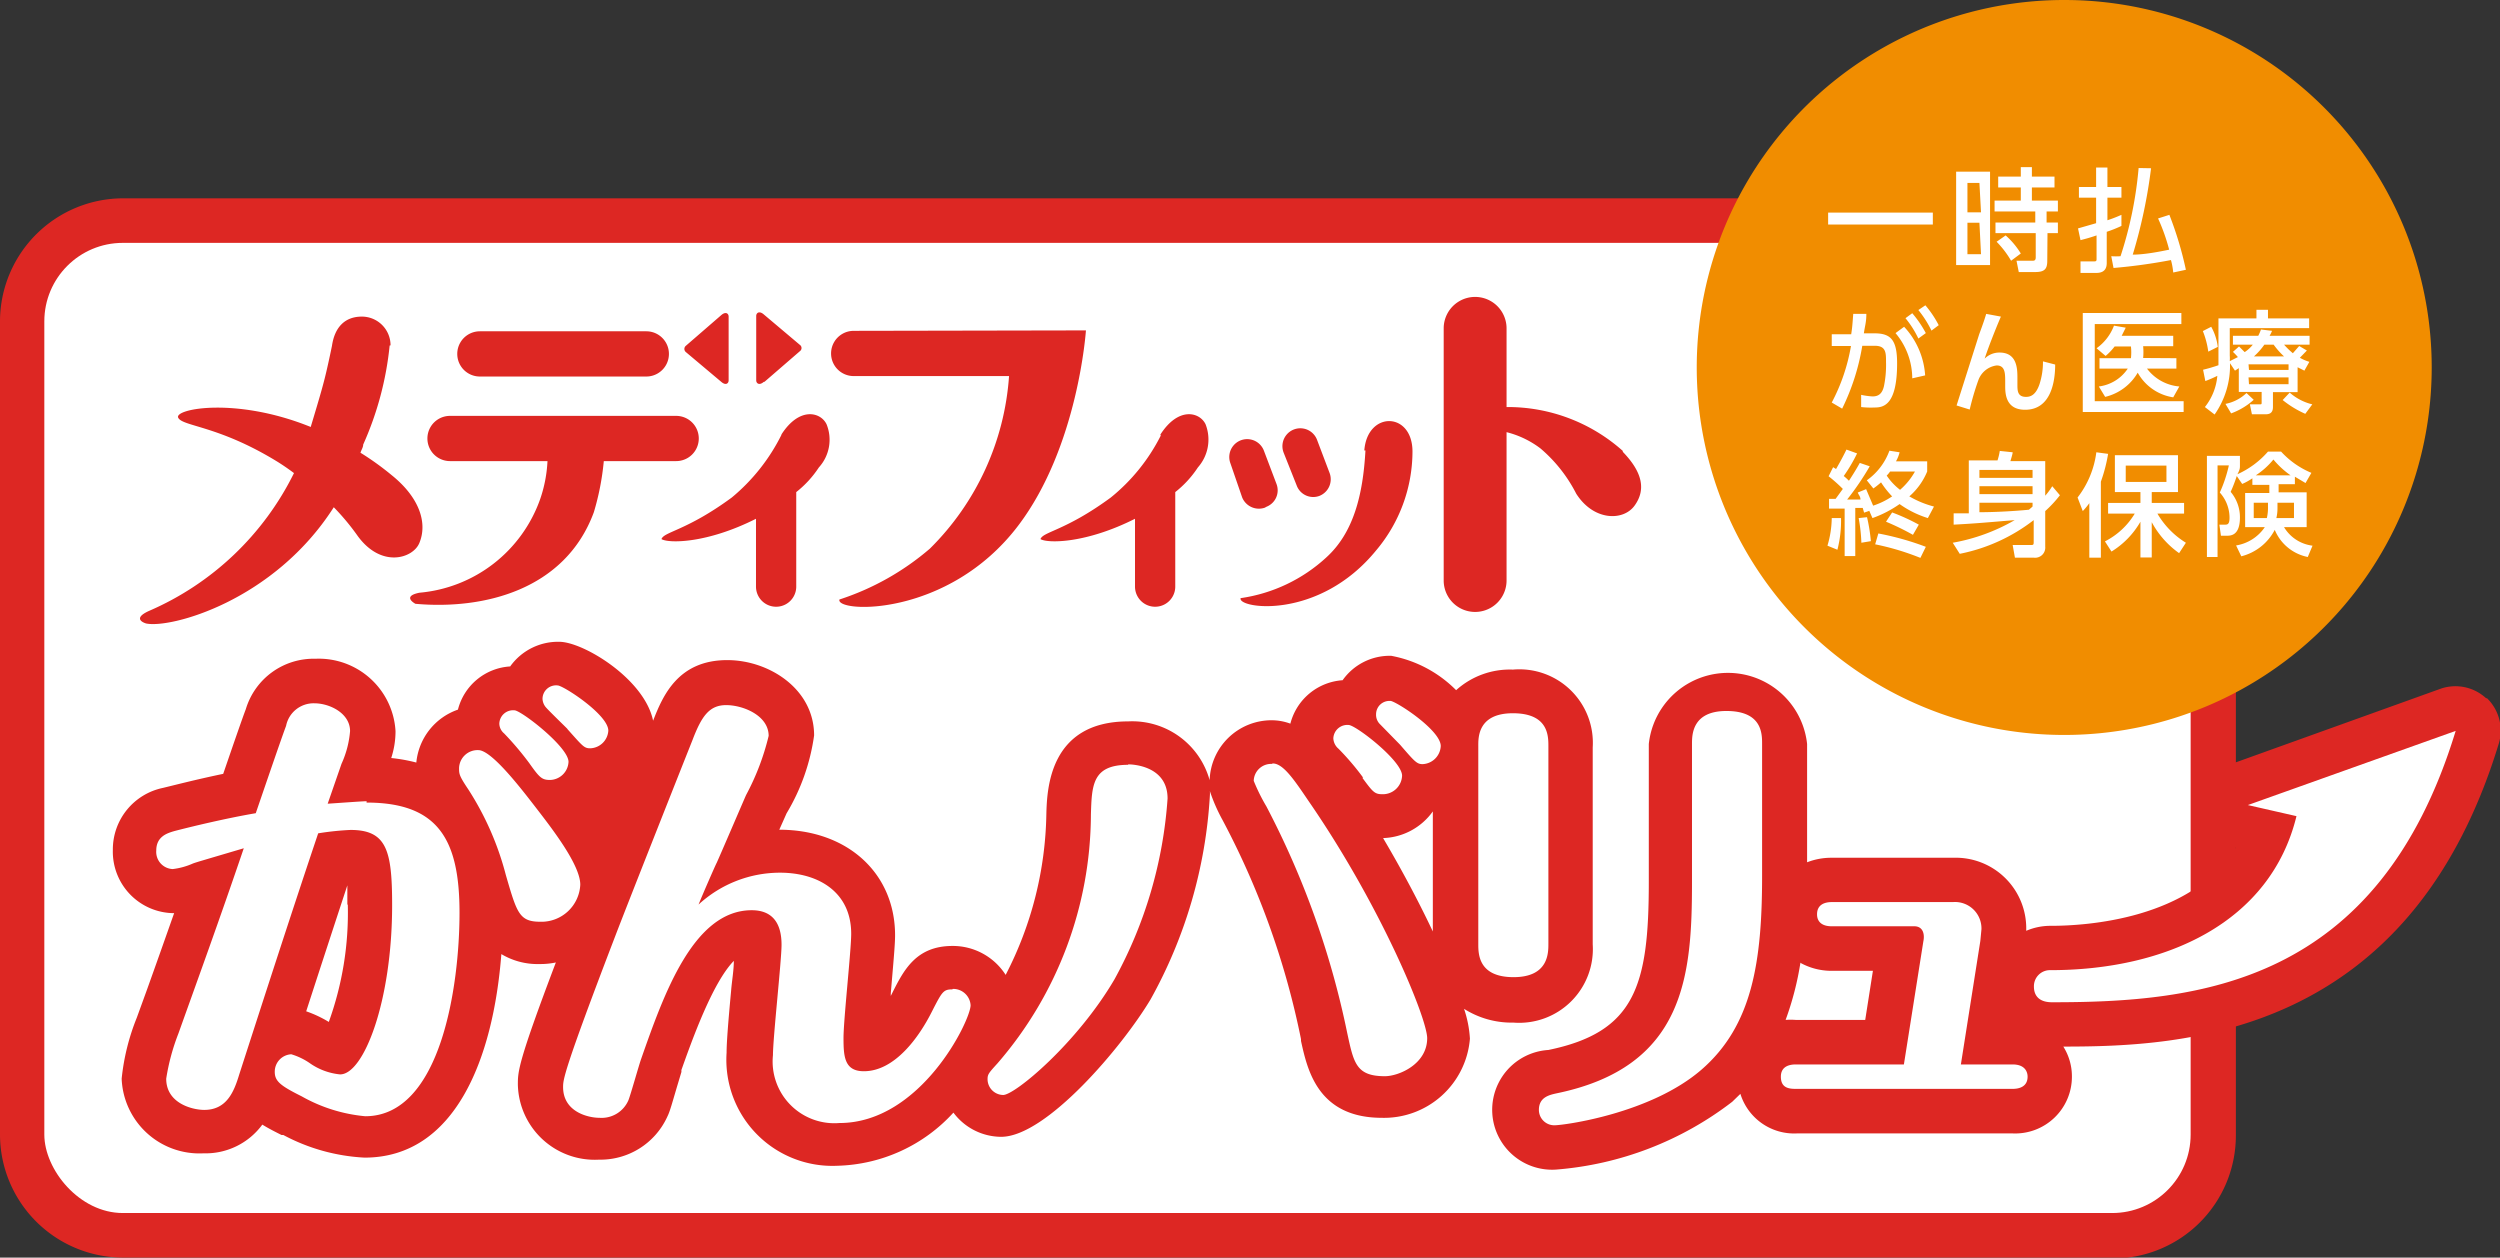 <svg xmlns="http://www.w3.org/2000/svg" viewBox="0 0 110.55 55.61"><rect x="0" y="0" width="110.55" height="55.61" fill="#333333" stroke="none"/><defs><style>.cls-1{fill:#dd2723;}.cls-2{fill:#fff;}.cls-3{fill:#f18d00;}</style></defs><title>logo_medifitG_01</title><g id="レイヤー_1-2"><path class="cls-1" d="M93.4 55.61h-88a5.45 5.45 0 0 1-5.4-5.44v-36a5.45 5.45 0 0 1 5.44-5.4h88a5.44 5.44 0 0 1 5.43 5.44v36a5.44 5.44 0 0 1-5.43 5.44"/><rect class="cls-2" x="1.96" y="10.74" width="94.91" height="42.9" rx="3.47" ry="3.47"/><path class="cls-1" d="M66.93 45.22a3.26 3.26 0 0 0 3.5-3.46v-8.71a3.25 3.25 0 0 0-3.53-3.44 3.54 3.54 0 0 0-2.51.91 5.45 5.45 0 0 0-2.87-1.52 2.55 2.55 0 0 0-2.15 1.08 2.56 2.56 0 0 0-2.31 1.92 2.39 2.39 0 0 0-.82-.15 2.74 2.74 0 0 0-2.75 2.65 3.55 3.55 0 0 0-3.6-2.6c-3.49 0-3.59 3-3.62 4.09a16 16 0 0 1-1.8 7.12 2.77 2.77 0 0 0-2.35-1.28c-1.62 0-2.16 1.08-2.67 2.09l-.06.12v-.11c.11-1.31.19-2.14.19-2.57 0-2.75-2.11-4.67-5.12-4.67l.32-.72a9.14 9.14 0 0 0 1.22-3.45c0-2.06-2-3.33-3.84-3.33-2.18 0-2.85 1.58-3.28 2.68-.38-1.85-3.09-3.49-4.15-3.49a2.6 2.6 0 0 0-2.17 1.09 2.54 2.54 0 0 0-2.31 1.91 2.75 2.75 0 0 0-1.84 2.34 7.31 7.31 0 0 0-1.11-.2 3.82 3.82 0 0 0 .19-1.19 3.4 3.4 0 0 0-3.54-3.2 3.13 3.13 0 0 0-3.08 2.23c-.15.39-.55 1.55-1 2.86-1.16.24-2.24.52-2.66.62a2.78 2.78 0 0 0-2.22 2.75 2.72 2.72 0 0 0 2.7 2.79h.01c-.43 1.22-.83 2.35-1.21 3.41l-.44 1.21a9.88 9.88 0 0 0-.67 2.7 3.44 3.44 0 0 0 3.62 3.3 3.11 3.11 0 0 0 2.6-1.27c.29.18.59.33.85.46h.08a8.51 8.51 0 0 0 3.59 1c4 0 5.69-4.36 6.05-9a3.12 3.12 0 0 0 1.7.44 3.29 3.29 0 0 0 .71-.07c-1.68 4.43-1.68 4.82-1.68 5.4a3.4 3.4 0 0 0 3.59 3.32 3.25 3.25 0 0 0 3-1.86l.06-.13c.09-.21.17-.5.37-1.18l.21-.7a.32.32 0 0 0 0-.09c.48-1.35 1.38-3.87 2.32-4.83 0 .42-.09.92-.12 1.32-.13 1.4-.2 2.29-.2 2.74a4.69 4.69 0 0 0 4.9 5 7.19 7.19 0 0 0 5.13-2.35 2.65 2.65 0 0 0 2.11 1.07c2 0 5.37-4 6.61-6.08a21 21 0 0 0 2.62-9 1.36 1.36 0 0 0 0-.21 7.55 7.55 0 0 0 .56 1.28l.1.19a35.59 35.59 0 0 1 3.37 9.5v.08c.28 1.27.74 3.4 3.58 3.4a3.81 3.81 0 0 0 3.89-3.5 5 5 0 0 0-.26-1.32 3.93 3.93 0 0 0 2.16.61m-51.52-5.22a14.22 14.22 0 0 1-.84 5.19 5.21 5.21 0 0 0-1-.47c.6-1.85 1.21-3.72 1.82-5.57v.85m48-4.12v5.31c-.61-1.29-1.36-2.71-2.2-4.13a2.81 2.81 0 0 0 2.2-1.18M109.94 30.88a2 2 0 0 0-2-.43l-9.18 3.3a2 2 0 0 0 .11 3.73c-2 3.18-6.63 3.46-8.18 3.46a2.72 2.72 0 0 0-1.09.22v-.07a3.12 3.12 0 0 0-3.22-3.16h-5.38a2.94 2.94 0 0 0-1.09.2v-5.23a3.52 3.52 0 0 0-7 0v6.1c0 4.6-.61 6.64-4.44 7.43a2.65 2.65 0 0 0 .33 5.29 14.65 14.65 0 0 0 7.8-3l.36-.35a2.49 2.49 0 0 0 2.5 1.75h9.54a2.51 2.51 0 0 0 2.62-2.51 2.47 2.47 0 0 0-.38-1.33c5.24 0 15.3-.4 19.26-13.41a2 2 0 0 0-.53-2m-30.35 11.71a2.85 2.85 0 0 0 1.35.35h1.85l-.34 2.17h-3.08a3.13 3.13 0 0 0-.44 0 13.38 13.38 0 0 0 .66-2.56"/><path class="cls-1" d="M17.23 15.28a14.14 14.14 0 0 1-1.17 4.38c0 .12-.08.23-.12.36a12.4 12.4 0 0 1 1.39 1c1.24 1 1.58 2.13 1.21 3-.28.67-1.68 1.12-2.73-.33a10.45 10.45 0 0 0-1.05-1.26c-2.65 4.15-7.22 5.37-8.3 5.14 0 0-.69-.19.14-.56a12.82 12.82 0 0 0 6.4-6.09c-.24-.18-.5-.36-.76-.52-2.6-1.59-4.17-1.54-4.36-1.93s2.55-.93 5.86.41c.43-1.43.58-1.94.74-2.66.09-.39.2-.93.2-.93.12-.82.57-1.29 1.32-1.29a1.27 1.27 0 0 1 1.27 1.27m16.54 1.61l1.56-1.35a.17.17 0 0 0 0-.28l-1.6-1.35c-.2-.17-.33-.06-.33.07v2.85c0 .13.13.24.33.07m-1.87 0c.2.17.32.06.32-.07v-2.82c0-.13-.12-.24-.32-.07l-1.57 1.36a.18.18 0 0 0 0 .28zm-1 2.5a1 1 0 0 0-1-1h-10a1 1 0 0 0 0 2h4.31a6 6 0 0 1-.32 1.67 6.24 6.24 0 0 1-5.34 4.15c-.81.16-.18.49-.18.49 3 .27 6.62-.6 7.89-4.05a11.57 11.57 0 0 0 .44-2.26h3.2a1 1 0 0 0 1-1m-9.69-2.74h7.37a1 1 0 1 0 0-2h-7.36a1 1 0 1 0 0 2m50.54 3.29a7.63 7.63 0 0 0-5.14-1.94v-3.48a1.39 1.39 0 0 0-2.78 0v11.15a1.39 1.39 0 0 0 2.78 0v-6.56a4.15 4.15 0 0 1 1.5.72 6.5 6.5 0 0 1 1.58 2c.77 1.21 2.08 1.22 2.58.53s.37-1.46-.52-2.38m-11.38-.06c-.11 2-.54 3.64-1.72 4.72a7.07 7.07 0 0 1-3.8 1.81c-.14.46 3.46 1 6-2.12a6.8 6.8 0 0 0 1.6-4.36c0-1.78-2-1.8-2.13-.05m-9-.66a8.36 8.36 0 0 1-2.21 2.74c-2 1.47-3 1.51-3.11 1.84.32.19 2 .2 4.18-.9v3a.89.89 0 1 0 1.78 0v-4.18a4.58 4.58 0 0 0 1-1.09 1.86 1.86 0 0 0 .34-1.91c-.26-.54-1.2-.79-2 .46m-16.75 0a8.53 8.53 0 0 1-2.2 2.78c-2 1.47-3 1.51-3.11 1.84.32.19 2 .2 4.18-.9v3a.89.89 0 0 0 1.78 0v-4.18a4.58 4.58 0 0 0 1-1.09 1.82 1.82 0 0 0 .34-1.91c-.26-.54-1.2-.79-2 .46m22.79 2.25a.78.78 0 0 0 1 .46.79.79 0 0 0 .46-1l-.56-1.48a.79.79 0 1 0-1.48.56zm-1.34.94a.78.78 0 0 0 .45-1l-.56-1.48a.79.79 0 1 0-1.48.56l.52 1.51a.8.8 0 0 0 1 .45m-18.18-7.82a1 1 0 1 0 0 2h6.87a11.88 11.88 0 0 1-3.5 7.63 11.66 11.66 0 0 1-4 2.25c-.18.59 4.8.82 7.9-3.26 2.66-3.5 3-8.64 3-8.64z"/><path class="cls-3" d="M107.53 16.25a16.25 16.25 0 1 1-16.24-16.25 16.24 16.24 0 0 1 16.24 16.25"/><path class="cls-2" d="M80.84 9.4h4.63v.53h-4.63zM88 11.72h-1.5v-4.13h1.5zm-.47-3.63h-.53v1.3h.6zm0 1.76h-.53v1.39h.6zm3 1.68c0 .37-.12.5-.54.5h-.72l-.1-.5h.7c.07 0 .15 0 .15-.15v-1.07h-1.78v-.47h1.76v-.49h-1.8v-.48h1.16v-.58h-1v-.48h1v-.42h.49v.42h1v.48h-1v.58h1.15v.48h-.5v.49h.5v.47h-.46zm-1.6 0a4.2 4.2 0 0 0-.64-.84l.4-.28a3.48 3.48 0 0 1 .67.8zM91.89 10.1l.8-.23v-1.13h-.76v-.47h.76v-.86h.5v.86h.62v.47h-.62v1a6.36 6.36 0 0 0 .62-.24v.49a5.42 5.42 0 0 1-.65.26v1.38c0 .43-.33.44-.5.44h-.66v-.51h.56c.11 0 .15 0 .15-.1v-1.05c-.38.13-.53.16-.71.21zm3.23-2.66a22.75 22.75 0 0 1-.81 3.82c.49 0 1.14-.12 1.61-.22a8.49 8.49 0 0 0-.49-1.38l.5-.16a15.73 15.73 0 0 1 .73 2.43l-.56.12a3.17 3.17 0 0 0-.1-.55 24.59 24.59 0 0 1-2.54.35l-.1-.52a3.1 3.1 0 0 0 .41 0 17.33 17.33 0 0 0 .8-3.9zM81 17.8a8.3 8.3 0 0 0 .85-2.5h-.85v-.52h.86c.05-.31.06-.51.09-.9h.58c0 .37-.06.51-.11.86h.47c.73 0 1 .3 1 1.33 0 1.87-.62 1.95-1 1.95a3.69 3.69 0 0 1-.59-.02v-.54a3.17 3.17 0 0 0 .5.07c.26 0 .43-.11.51-.46a4.72 4.72 0 0 0 .09-1.07c0-.4 0-.71-.5-.71h-.55a9.93 9.93 0 0 1-.89 2.78zm3.56-1.07a3.12 3.12 0 0 0-.74-2l.38-.28a3.48 3.48 0 0 1 .93 2.15zm0-2.88a4.93 4.93 0 0 1 .6.88l-.33.24a4.31 4.31 0 0 0-.57-.9zm.58-.35a4.63 4.63 0 0 1 .59.88l-.32.24a4.7 4.7 0 0 0-.58-.91zM88.48 14c-.25.58-.57 1.4-.72 1.86a.92.92 0 0 1 .66-.27c.8 0 .79.76.79 1.15v.26c0 .27 0 .55.38.55.18 0 .43-.06.6-.57a3.17 3.17 0 0 0 .15-1l.54.14c0 .7-.16 2-1.33 2-.88 0-.88-.75-.88-1.07v-.16c0-.38 0-.73-.38-.73a1 1 0 0 0-.81.66 11.72 11.72 0 0 0-.38 1.29l-.58-.18 1-3.15c.18-.48.25-.7.31-.9zM96.46 13.84v.49h-3.83v3.41h3.93v.48h-4.46v-4.38zm-.22 2v.46h-1.3a2 2 0 0 0 1.43.79l-.27.48a2.17 2.17 0 0 1-1.57-1.09 2.27 2.27 0 0 1-1.44 1.07l-.28-.46a1.81 1.81 0 0 0 1.28-.79h-1.25v-.46h1.39a2.37 2.37 0 0 0 0-.52h-.72a2.65 2.65 0 0 1-.4.42l-.4-.34a2.17 2.17 0 0 0 .77-1l.52.09-.18.36h2.28v.46h-1.33a2.75 2.75 0 0 1 0 .52zM97.78 14.45a2.41 2.41 0 0 1 .29.89l-.42.21a3.81 3.81 0 0 0-.24-.91zm1.22 1.83l-.17.11-.22-.33a3.76 3.76 0 0 1-.68 2.27l-.43-.33a2.57 2.57 0 0 0 .55-1.38 5.68 5.68 0 0 1-.53.23l-.1-.5a7.06 7.06 0 0 0 .68-.2v-2.07h1.68v-.38h.51v.38h1.82v.43h-3.51v1.21a1.7 1.7 0 0 1 0 .25l.36-.18a2.65 2.65 0 0 0-.22-.23l.27-.24.25.25a1.54 1.54 0 0 0 .36-.33h-.88v-.39h1.12a2 2 0 0 0 .12-.28l.49.06a1.47 1.47 0 0 1-.11.22h1.77v.39h-1.13a3.6 3.6 0 0 0 .39.38l.28-.32.34.2-.31.32a2 2 0 0 0 .42.18l-.22.39-.3-.15v1.1h-1.09v.66c0 .3-.2.32-.34.32h-.59l-.09-.44h.42c.09 0 .1 0 .1-.08v-.47h-1.01zm.66 1.4a3.08 3.08 0 0 1-1 .6l-.25-.42a1.87 1.87 0 0 0 .93-.48zm-.21-1.32h1.75v-.25h-1.77zm0 .63h1.75v-.3h-1.77zm1.55-1.23a3.37 3.37 0 0 1-.46-.52h-.41a3 3 0 0 1-.46.52zm.94 2.54a4.47 4.47 0 0 1-1-.61l.31-.33a2.32 2.32 0 0 0 1 .52zM81.41 22.91a5.09 5.09 0 0 1-.16 1.4l-.44-.18a4.44 4.44 0 0 0 .19-1.22zm1.25-.32l-.23.08-.06-.21h-.33v2.13h-.47v-2.1h-.69v-.43h.29l.32-.44a6.64 6.64 0 0 0-.63-.56l.2-.4.13.08s.28-.48.46-.86l.47.17a7 7 0 0 1-.59 1 2.4 2.4 0 0 1 .23.21c.28-.43.39-.63.48-.79l.44.15a12.27 12.27 0 0 1-1 1.47h.59c0-.14-.08-.2-.12-.31l.37-.15.31.73a3.33 3.33 0 0 0 .84-.41 4 4 0 0 1-.49-.62 3.63 3.63 0 0 1-.34.27l-.29-.36a2.76 2.76 0 0 0 1-1.31l.45.07a1.55 1.55 0 0 1-.16.4h1.38v.45a2.94 2.94 0 0 1-.79 1.1 4.34 4.34 0 0 0 1.09.45l-.27.51a4.42 4.42 0 0 1-1.25-.62 5 5 0 0 1-1.2.62zm-.1.28a7.57 7.57 0 0 1 .17 1.06l-.42.07a7.32 7.32 0 0 0-.12-1.09zm.5.72a12.38 12.38 0 0 1 2.1.59l-.24.49a11.3 11.3 0 0 0-2-.6zm.61-.93a9 9 0 0 1 1.18.54l-.26.45a11.24 11.24 0 0 0-1.19-.58zm-.09-1.81a1.14 1.14 0 0 1-.15.18 2.66 2.66 0 0 0 .59.63 3 3 0 0 0 .66-.81zM86.35 24a8.38 8.38 0 0 0 2.74-1c-1.11.09-1.71.15-2.7.2v-.5h.67v-2.34h1.27a2.58 2.58 0 0 0 .1-.42l.57.06c0 .07-.07.29-.1.39h1.54v1.53a2.83 2.83 0 0 0 .31-.42l.34.4a5.41 5.41 0 0 1-.65.7v1.57a.45.45 0 0 1-.51.49h-.83l-.1-.56h.8c.1 0 .13 0 .13-.12v-.98a7.83 7.83 0 0 1-3.27 1.49zm3.53-3.22h-2.35v.35h2.35zm0 .72h-2.35v.35h2.35zm0 .73h-2.35v.42c.71 0 1.57-.05 2.19-.11l.16-.14zM92.39 22.25a3.17 3.17 0 0 1-.29.35l-.23-.6a4.11 4.11 0 0 0 .83-2l.52.07a6.91 6.91 0 0 1-.32 1.23v3.36h-.51zm.69 1.69a3.26 3.26 0 0 0 1.32-1.23h-1.18v-.47h1.43v-.48h-1.13v-1.63h2.79v1.63h-1.16v.48h1.43v.47h-1.18a3.7 3.7 0 0 0 1.26 1.29l-.3.46a4 4 0 0 1-1.21-1.37v1.56h-.5v-1.58a3.72 3.72 0 0 1-1.28 1.32zm.92-2.63h1.8v-.72h-1.8zM99.6 21.15a2.49 2.49 0 0 1-.45.25l-.24-.35a6.58 6.58 0 0 1-.27.7 1.74 1.74 0 0 1 .41 1.13c0 .81-.41.81-.59.81h-.25l-.07-.49h.24c.11 0 .21 0 .21-.31a1.67 1.67 0 0 0-.43-1.11 6.13 6.13 0 0 0 .4-1.2h-.5v4.05h-.47v-4.47h1.46v.42c0 .12 0 .18-.11.39a3.91 3.91 0 0 0 1.35-1h.58a3.8 3.8 0 0 0 1.34.94l-.26.45-.47-.28v.33h-.72v.36h1.24v1.54h-1a1.71 1.71 0 0 0 1.26.82l-.21.5a2 2 0 0 1-1.46-1.2 2.3 2.3 0 0 1-1.48 1.17l-.23-.48a1.9 1.9 0 0 0 1.27-.81h-.87v-1.51h1.07v-.36h-.75zm.69 1.08h-.63v.68h.58a2.05 2.05 0 0 0 .05-.51zm1-1.21a3.89 3.89 0 0 1-.76-.7 3.39 3.39 0 0 1-.78.7zm-.58 1.43a1.85 1.85 0 0 1-.05.46h.78v-.68h-.73zM23.4 33.74c.46.65.56.75.93.75a.84.84 0 0 0 .81-.8c0-.66-2.1-2.28-2.39-2.28a.61.61 0 0 0-.67.59.58.58 0 0 0 .21.43 13.35 13.35 0 0 1 1.11 1.31M16.21 35.43c-.19 0-1.4.09-1.72.11l.61-1.76a4.33 4.33 0 0 0 .38-1.45c0-.79-.9-1.23-1.58-1.23a1.24 1.24 0 0 0-1.25 1c-.21.55-1.13 3.25-1.34 3.86-1.3.22-2.87.6-3.6.79-.3.09-.8.23-.8.86a.76.76 0 0 0 .73.82 3.1 3.1 0 0 0 .9-.25c.23-.08.42-.13 2.24-.67-1.08 3.18-2.09 5.95-2.89 8.19a9.44 9.44 0 0 0-.54 2c0 1.11 1.19 1.38 1.68 1.38 1 0 1.32-.81 1.55-1.57 1.15-3.56 2.3-7.12 3.49-10.66a12.42 12.42 0 0 1 1.43-.15c1.61 0 1.84.92 1.84 3.33 0 4.23-1.25 7.48-2.3 7.48a2.8 2.8 0 0 1-1.36-.51 2.89 2.89 0 0 0-.8-.38.77.77 0 0 0-.73.78c0 .42.27.62 1.19 1.08a7 7 0 0 0 2.81.88c3.35 0 4.17-5.78 4.17-9s-.93-4.87-4.11-4.87M25.66 39.12c0-.86-1.21-2.43-1.92-3.35s-2-2.6-2.59-2.6a.82.82 0 0 0-.85.8c0 .25 0 .33.41.94a13 13 0 0 1 1.66 3.79c.49 1.68.59 2.06 1.53 2.06a1.72 1.72 0 0 0 1.76-1.64M25.1 32.25c.67.75.73.84 1 .84a.83.83 0 0 0 .8-.78c0-.71-2-2-2.24-2a.6.6 0 0 0-.67.59.62.62 0 0 0 .16.39c.13.15.78.78.93.93M42.12 43.75c-.41 0-.46.1-.92 1-.56 1.11-1.63 2.62-3 2.62-.86 0-.9-.65-.9-1.47s.34-3.87.34-4.61c0-1.82-1.42-2.7-3.15-2.7a5.32 5.32 0 0 0-3.6 1.41c.15-.38.77-1.8.8-1.84.19-.42 1.09-2.52 1.3-3a10.93 10.93 0 0 0 1-2.62c0-.9-1.13-1.36-1.88-1.36s-1.09.5-1.49 1.55c-.49 1.23-2.89 7.29-3.42 8.68-2.3 6-2.3 6.34-2.3 6.66 0 1.09 1.09 1.36 1.62 1.36a1.29 1.29 0 0 0 1.27-.78c.1-.25.46-1.54.56-1.82 1-2.85 2.31-6.58 4.89-6.58.9 0 1.32.55 1.32 1.53 0 .69-.38 4.11-.38 4.88a2.73 2.73 0 0 0 2.94 3c3.6 0 5.8-4.54 5.8-5.21a.77.77 0 0 0-.8-.72M49.89 33.82c-1.59 0-1.61.9-1.65 2.2a16.89 16.89 0 0 1-4.13 11c-.4.44-.44.49-.44.71a.7.7 0 0 0 .69.69c.52 0 3.26-2.28 4.92-5.11a19.35 19.35 0 0 0 2.35-8c0-1.51-1.68-1.51-1.74-1.51M60.24 34.39c.46.62.54.73.88.73a.85.85 0 0 0 .88-.82c0-.65-2-2.2-2.35-2.24a.62.62 0 0 0-.69.59.64.64 0 0 0 .23.46 11.49 11.49 0 0 1 1.09 1.28M56.24 33.78a.77.77 0 0 0-.8.75 8.35 8.35 0 0 0 .56 1.13 38 38 0 0 1 3.57 10c.29 1.34.39 1.93 1.67 1.93.61 0 1.87-.53 1.87-1.68 0-.88-2.06-5.88-5.26-10.51-.63-.93-1.11-1.64-1.57-1.64M61.52 31a.59.59 0 0 0-.67.58.58.58 0 0 0 .15.42l.91.93c.65.75.74.86 1 .86a.84.84 0 0 0 .8-.8c0-.71-2-2-2.24-2M76.34 31.44c-1.52 0-1.52 1.06-1.52 1.46v6.1c0 4.13-.3 8.18-6 9.35-.31.07-.77.17-.77.73a.68.68 0 0 0 .69.68c.41 0 4.25-.51 6.5-2.46s2.68-4.78 2.68-8.57v-5.83c0-.46 0-1.46-1.58-1.46M68.47 41.76v-8.76c0-.46 0-1.46-1.57-1.46s-1.53 1.1-1.53 1.46v8.74c0 .44 0 1.47 1.56 1.47s1.54-1.09 1.54-1.49M89 47.07h-2.29l.86-5.46.05-.52a1.17 1.17 0 0 0-1.26-1.2h-5.36c-.23 0-.65.06-.65.54 0 .09 0 .53.65.53h3.65c.38 0 .47.34.4.67l-.86 5.44h-4.79c-.23 0-.65.06-.65.54s.32.54.65.54h9.6c.3 0 .66-.1.66-.54 0-.06 0-.54-.66-.54"/><path class="cls-2" d="M99.4 35.6l2.15.49c-1.15 4.71-5.78 6.81-10.88 6.81a.71.71 0 0 0-.73.73c0 .36.19.69.8.69 6.48 0 14.43-.77 17.85-12z"/></g></svg>